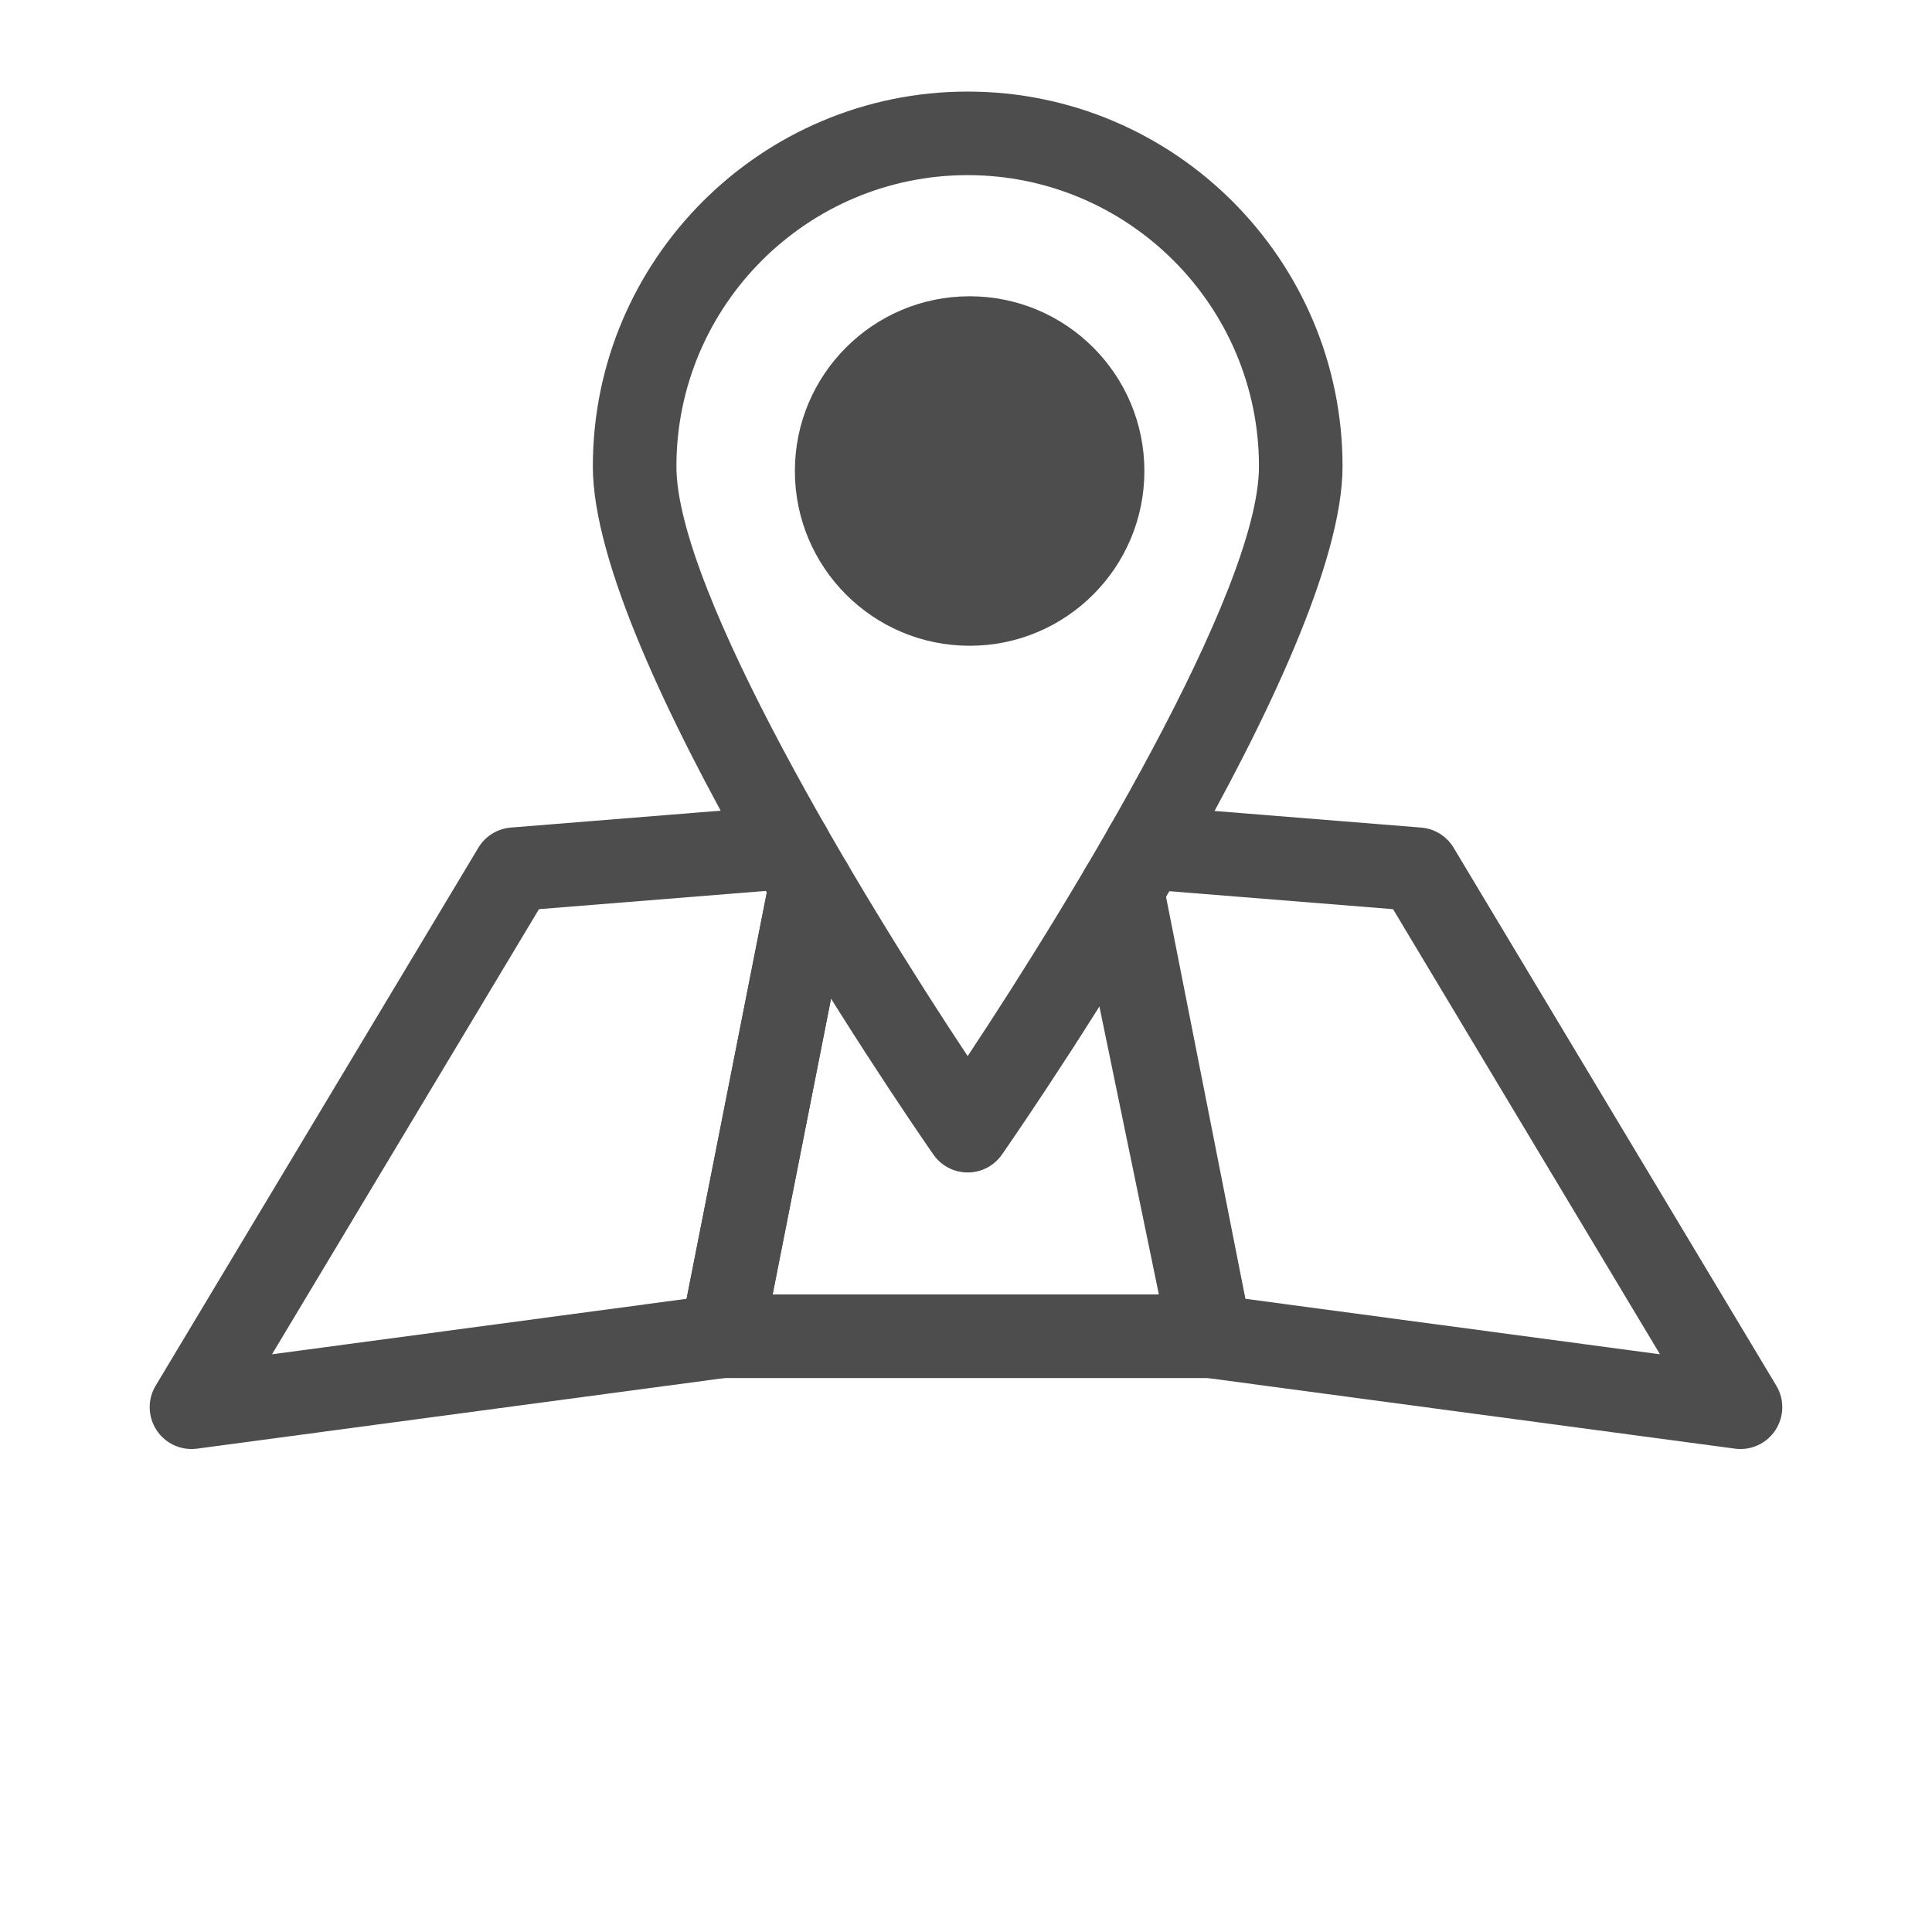 <?xml version="1.0" encoding="utf-8"?>
<!-- Generator: Adobe Illustrator 16.0.0, SVG Export Plug-In . SVG Version: 6.00 Build 0)  -->
<!DOCTYPE svg PUBLIC "-//W3C//DTD SVG 1.1//EN" "http://www.w3.org/Graphics/SVG/1.1/DTD/svg11.dtd">
<svg version="1.1" xmlns="http://www.w3.org/2000/svg" xmlns:xlink="http://www.w3.org/1999/xlink" x="0px" y="0px" width="100px"
	 height="100px" viewBox="0 0 100 100" enable-background="new 0 0 100 100" xml:space="preserve">
<g id="레이어_2">
	<g>
		<path fill="#4D4D4D" d="M50.086,60.687c-0.708,0-1.372-0.348-1.776-0.93c-1.804-2.603-17.625-25.703-17.625-35.615
			c0-10.698,8.704-19.402,19.401-19.402c10.7,0,19.404,8.704,19.404,19.402c0,9.912-15.821,33.013-17.627,35.615
			C51.461,60.339,50.797,60.687,50.086,60.687z M50.086,9.065c-8.313,0-15.075,6.764-15.075,15.076
			c0,6.46,9.653,22.35,15.075,30.523c5.423-8.174,15.078-24.063,15.078-30.523C65.164,15.829,58.399,9.065,50.086,9.065z"/>
		<circle fill="#4D4D4D" cx="50.188" cy="24.38" r="9.045"/>
		<path fill="#4D4D4D" d="M9.912,75.001c-0.722,0-1.404-0.361-1.807-0.975c-0.457-0.694-0.477-1.589-0.049-2.302l16.704-27.846
			c0.359-0.6,0.986-0.987,1.68-1.043l14.244-1.147c1.196-0.098,2.233,0.792,2.329,1.983c0.007,0.087,0.009,0.174,0.007,0.26
			c0.798,0.444,1.258,1.366,1.07,2.311l-4.608,23.341c-0.18,0.908-0.918,1.602-1.835,1.725L10.2,74.982
			C10.103,74.994,10.008,75.001,9.912,75.001z M27.897,47.058l-13.818,23.04l21.458-2.872l4.171-21.118L27.897,47.058z"/>
		<path fill="#4D4D4D" d="M90.089,75.001c-0.098,0-0.193-0.007-0.288-0.019l-27.449-3.675c-0.917-0.123-1.655-0.816-1.835-1.725
			l-4.574-23.168c-0.197-0.998,0.327-1.97,1.211-2.381c-0.01-0.114-0.012-0.23,0-0.348c0.096-1.19,1.126-2.08,2.328-1.982
			l14.077,1.132c0.695,0.056,1.32,0.443,1.68,1.043l16.704,27.846c0.428,0.713,0.408,1.607-0.049,2.302
			C91.492,74.64,90.808,75.001,90.089,75.001z M64.462,67.226l21.459,2.872l-13.818-23.04l-11.81-0.948L64.462,67.226z"/>
		<path fill="#4D4D4D" d="M62.638,71.328H37.36c-0.647,0-1.261-0.29-1.673-0.791c-0.409-0.499-0.576-1.157-0.449-1.793l4.617-23.389
			c0.231-1.172,1.369-1.938,2.542-1.703c1.172,0.231,1.934,1.369,1.702,2.541l-4.108,20.808h19.992L55.8,46.746
			c-0.243-1.17,0.512-2.314,1.681-2.557c1.169-0.245,2.315,0.512,2.557,1.682l4.721,22.855c0.132,0.637-0.031,1.299-0.441,1.803
			C63.906,71.034,63.29,71.328,62.638,71.328z"/>
	</g>
</g>
<g id="레이어_1">
</g>
</svg>
